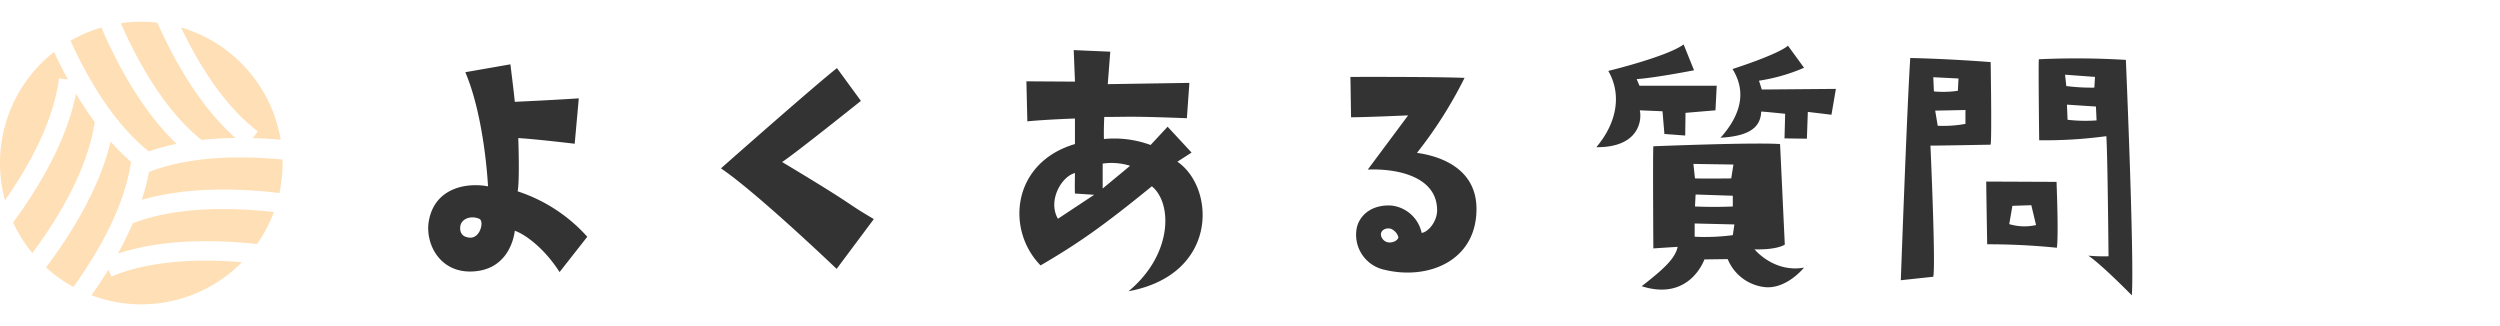 <svg xmlns="http://www.w3.org/2000/svg" xmlns:xlink="http://www.w3.org/1999/xlink" width="460" height="60" viewBox="0 0 460 60"><defs><clipPath id="a"><rect width="52" height="52" fill="#ffdfb5"/></clipPath><clipPath id="c"><rect width="460" height="60"/></clipPath></defs><g id="b" clip-path="url(#c)"><g transform="translate(-205 -214.992)"><g transform="translate(205 218.992)"><g clip-path="url(#a)"><path d="M14.83,17.865C13.069,26.6,8,35.1,3.25,41.549a26.019,26.019,0,0,0,3.544,5.627c4.892-6.588,10.18-15.417,11.474-24.119-1.237-1.679-2.383-3.423-3.438-5.192" transform="translate(-0.84 -4.619)" fill="#ffdfb5"/><path d="M44.838,21.756c2.08-.23,4.172-.346,6.238-.371C44.618,15.649,39.9,7.351,36.705.171a25.745,25.745,0,0,0-6.718.1c3.244,7.4,8.152,16.1,14.851,21.481" transform="translate(-7.754)" fill="#ffdfb5"/><path d="M59.051,20.542l-.94,1.232c1.762.05,3.487.158,5.148.3A26.023,26.023,0,0,0,44.927,1.415c3.3,6.918,7.979,14.434,14.124,19.127" transform="translate(-11.617 -0.366)" fill="#ffdfb5"/><path d="M36.508,36.351a39.711,39.711,0,0,1-1.323,5.126c8.294-2.393,17.743-2.149,25.321-1.254a26.088,26.088,0,0,0,.592-5.515c0-.216-.011-.429-.016-.644-7.762-.738-17.048-.649-24.574,2.287" transform="translate(-9.098 -8.708)" fill="#ffdfb5"/><path d="M31.9,24.226a40.485,40.485,0,0,1,5.12-1.388c-6.271-6-10.817-14.361-13.845-21.409A25.868,25.868,0,0,0,17.5,3.872c3.255,7.157,8.019,15.269,14.407,20.354" transform="translate(-4.524 -0.369)" fill="#ffdfb5"/><path d="M26.358,62.213l-.529-1.269c-1.019,1.656-2.074,3.23-3.128,4.718a26,26,0,0,0,27.684-6.085c-7.734-.638-16.764-.392-24.027,2.635" transform="translate(-5.87 -15.331)" fill="#ffdfb5"/><path d="M23.306,29.751c-2.07,8.62-7.2,16.927-11.881,23.142a26.039,26.039,0,0,0,5.033,3.6c4.651-6.472,9.417-14.813,10.6-23.031a40.183,40.183,0,0,1-3.752-3.713" transform="translate(-2.954 -7.693)" fill="#ffdfb5"/><path d="M10.862,12.351l1.633.211c-.93-1.709-1.775-3.414-2.543-5.074a25.987,25.987,0,0,0-9.034,27.3c4.494-6.428,8.919-14.5,9.944-22.433" transform="translate(0 -1.936)" fill="#ffdfb5"/><path d="M54.862,52.925a25.9,25.9,0,0,0,3.094-5.889c-7.991-.891-17.944-1.006-25.948,2.057-.827,1.912-1.756,3.781-2.754,5.582,8.239-2.69,17.811-2.594,25.609-1.75" transform="translate(-7.564 -12.02)" fill="#ffdfb5"/></g></g><path d="M31.378-17.458c.406-2.03.116-9.8.116-9.8,3.654.232,10.382,1.044,10.382,1.044l.754-8.352c-5.336.348-11.774.638-11.774.638-.174-1.856-.812-6.9-.812-6.9l-8.294,1.45c3.6,8.468,4.176,21,4.176,21-4.06-.754-9.686.348-10.846,6.148-.87,4.176,1.856,9.86,8.062,9.512C29-3.008,30.566-7.88,30.856-10.2c1.624.522,5.278,2.958,8.236,7.6l5.1-6.5a29.482,29.482,0,0,0-12.814-8.358ZM22.794-8.932c-1.682,0-2.088-1.044-1.972-2.03.116-1.334,1.8-2.146,3.48-1.45C25.23-12.064,24.592-9.048,22.794-8.932Zm74.124-3.422c-5.742-3.364-2.378-1.8-16.878-10.5C82.3-24.3,94.54-34.1,94.54-34.1l-4.408-6.032c-4.35,3.422-21.344,18.444-21.344,18.444,6.67,4.524,21.286,18.5,21.286,18.5ZM127.6-3.828c6.844-4,11.368-7.134,20.474-14.558C151.9-15.254,151.9-5.8,143.782.928,160.37-2.146,159.79-18.1,152.772-22.91l2.61-1.682-4.408-4.756-3.132,3.364a19.365,19.365,0,0,0-8.584-1.1c-.058-1.74.058-4.06.058-4.06,4.756,0,4.524-.174,15.2.232l.464-6.5-15.022.232c.174-2.262.464-5.974.464-5.974l-6.728-.29.232,5.8L124.99-37.7l.174,7.366c3.538-.348,8.758-.522,8.758-.522v4.7C122.322-22.736,121.162-10.382,127.6-3.828Zm16.472-18.328-5.046,4.176v-4.582a11.438,11.438,0,0,1,5.046.406Zm-10.15,1.334c0,1.218-.058,2.436,0,3.77l3.538.232-6.67,4.408c-1.914-3.306.638-7.772,3.132-8.41Zm62.93-3.712a78.759,78.759,0,0,0,8.758-13.8c-5.858-.232-21-.174-21-.174l.116,7.424c2.61,0,10.5-.348,10.5-.348L187.8-21.46c5.394-.232,12.76,1.276,12.76,7.482,0,2.088-1.624,4-2.842,4.176a6.4,6.4,0,0,0-5.626-5.046c-3.654-.174-5.684,1.8-6.264,3.886a6.581,6.581,0,0,0,.87,5.051,6.581,6.581,0,0,0,4.23,2.895c7.888,1.914,16.878-1.566,16.878-11.194.008-8.41-8.46-9.976-10.954-10.324ZM191.574-8.062a1.628,1.628,0,0,1-1.334-1.276c-.174-.928.87-1.508,1.856-1.218a2.445,2.445,0,0,1,1.334,1.508C193.488-8.758,192.85-7.946,191.574-8.062Zm50.808-19.952,3.828.29.058-4.176,5.51-.464.232-4.524H237.8l-.522-1.218c3.422-.232,10.556-1.624,10.556-1.624l-1.914-4.756c-3.074,2.262-13.862,4.872-13.862,4.872,2.378,4.118,1.8,9.28-2.2,14.036,7.83.058,8.41-4.93,8-6.786l4.176.174Zm26.39-4.06,4.35.522.812-4.756-13.63.116-.522-1.624a33.271,33.271,0,0,0,8.294-2.378l-2.958-4.06c-1.972,1.682-10.208,4.292-10.208,4.292,2.61,4.176,1.566,8.41-2.2,12.644,4.756-.29,7.366-1.566,7.482-4.814.522,0,4.408.406,4.408.406l-.12,4.526,4.118.058Zm-.7,28.652c-5.568.986-9.106-3.364-9.106-3.364,4.234.116,5.568-.87,5.568-.87l-.87-18.5c-4.7-.348-23.316.406-23.316.406-.116,1.044,0,18.792,0,18.792l4.466-.29C244.408-5.1,242.088-3.014,238.2,0c8.874,2.842,11.542-4.93,11.542-4.93l4.292-.058a8.342,8.342,0,0,0,6.9,5.162c4.008.346,7.14-3.6,7.14-3.6ZM255.084-22.388l-.406,2.552s-4.466.058-6.67,0l-.29-2.668Zm-.116,5.742v1.972s-3.132.174-6.96,0l.116-2.2Zm0,7.25a38.721,38.721,0,0,1-7.018.29v-2.436l7.308.174Zm47.444-31.842c-8.236-.638-14.79-.754-14.79-.754-.58,8.584-1.74,40.89-1.74,40.89l5.974-.638c.464-2.262-.522-24.128-.522-24.128,1.624,0,11.078-.174,11.078-.174C302.644-27.55,302.412-41.238,302.412-41.238Zm-10.556,2.784,4.64.232-.116,2.262a18.086,18.086,0,0,1-4.408.116Zm5.916,8.584a22.342,22.342,0,0,1-5.1.348l-.464-2.784,5.568-.116Zm22.62,24.244c2.552,1.74,8,7.308,8,7.308.464-6.96-1.1-43.326-1.1-43.326a151.2,151.2,0,0,0-16.008-.116c-.116.522.058,14.906.058,14.906a84.474,84.474,0,0,0,12.354-.754c.232,2.784.406,22.1.406,22.1a29.613,29.613,0,0,1-3.71-.118ZM316.1-38.918l5.51.406-.116,1.972a36.655,36.655,0,0,1-5.162-.29Zm.464,8.294-.116-2.784,5.336.348.116,2.552a28.833,28.833,0,0,1-5.336-.116ZM314.592-7.076c.348-2.2-.058-12.122-.058-12.122L301.6-19.256c0,1.276.174,11.542.174,11.542a124.776,124.776,0,0,1,12.818.638Zm-8.178-7.714,3.48-.116.87,3.654a9.7,9.7,0,0,1-4.93-.174Z" transform="translate(268.868 267.655)" fill="#333"/></g></g></svg>